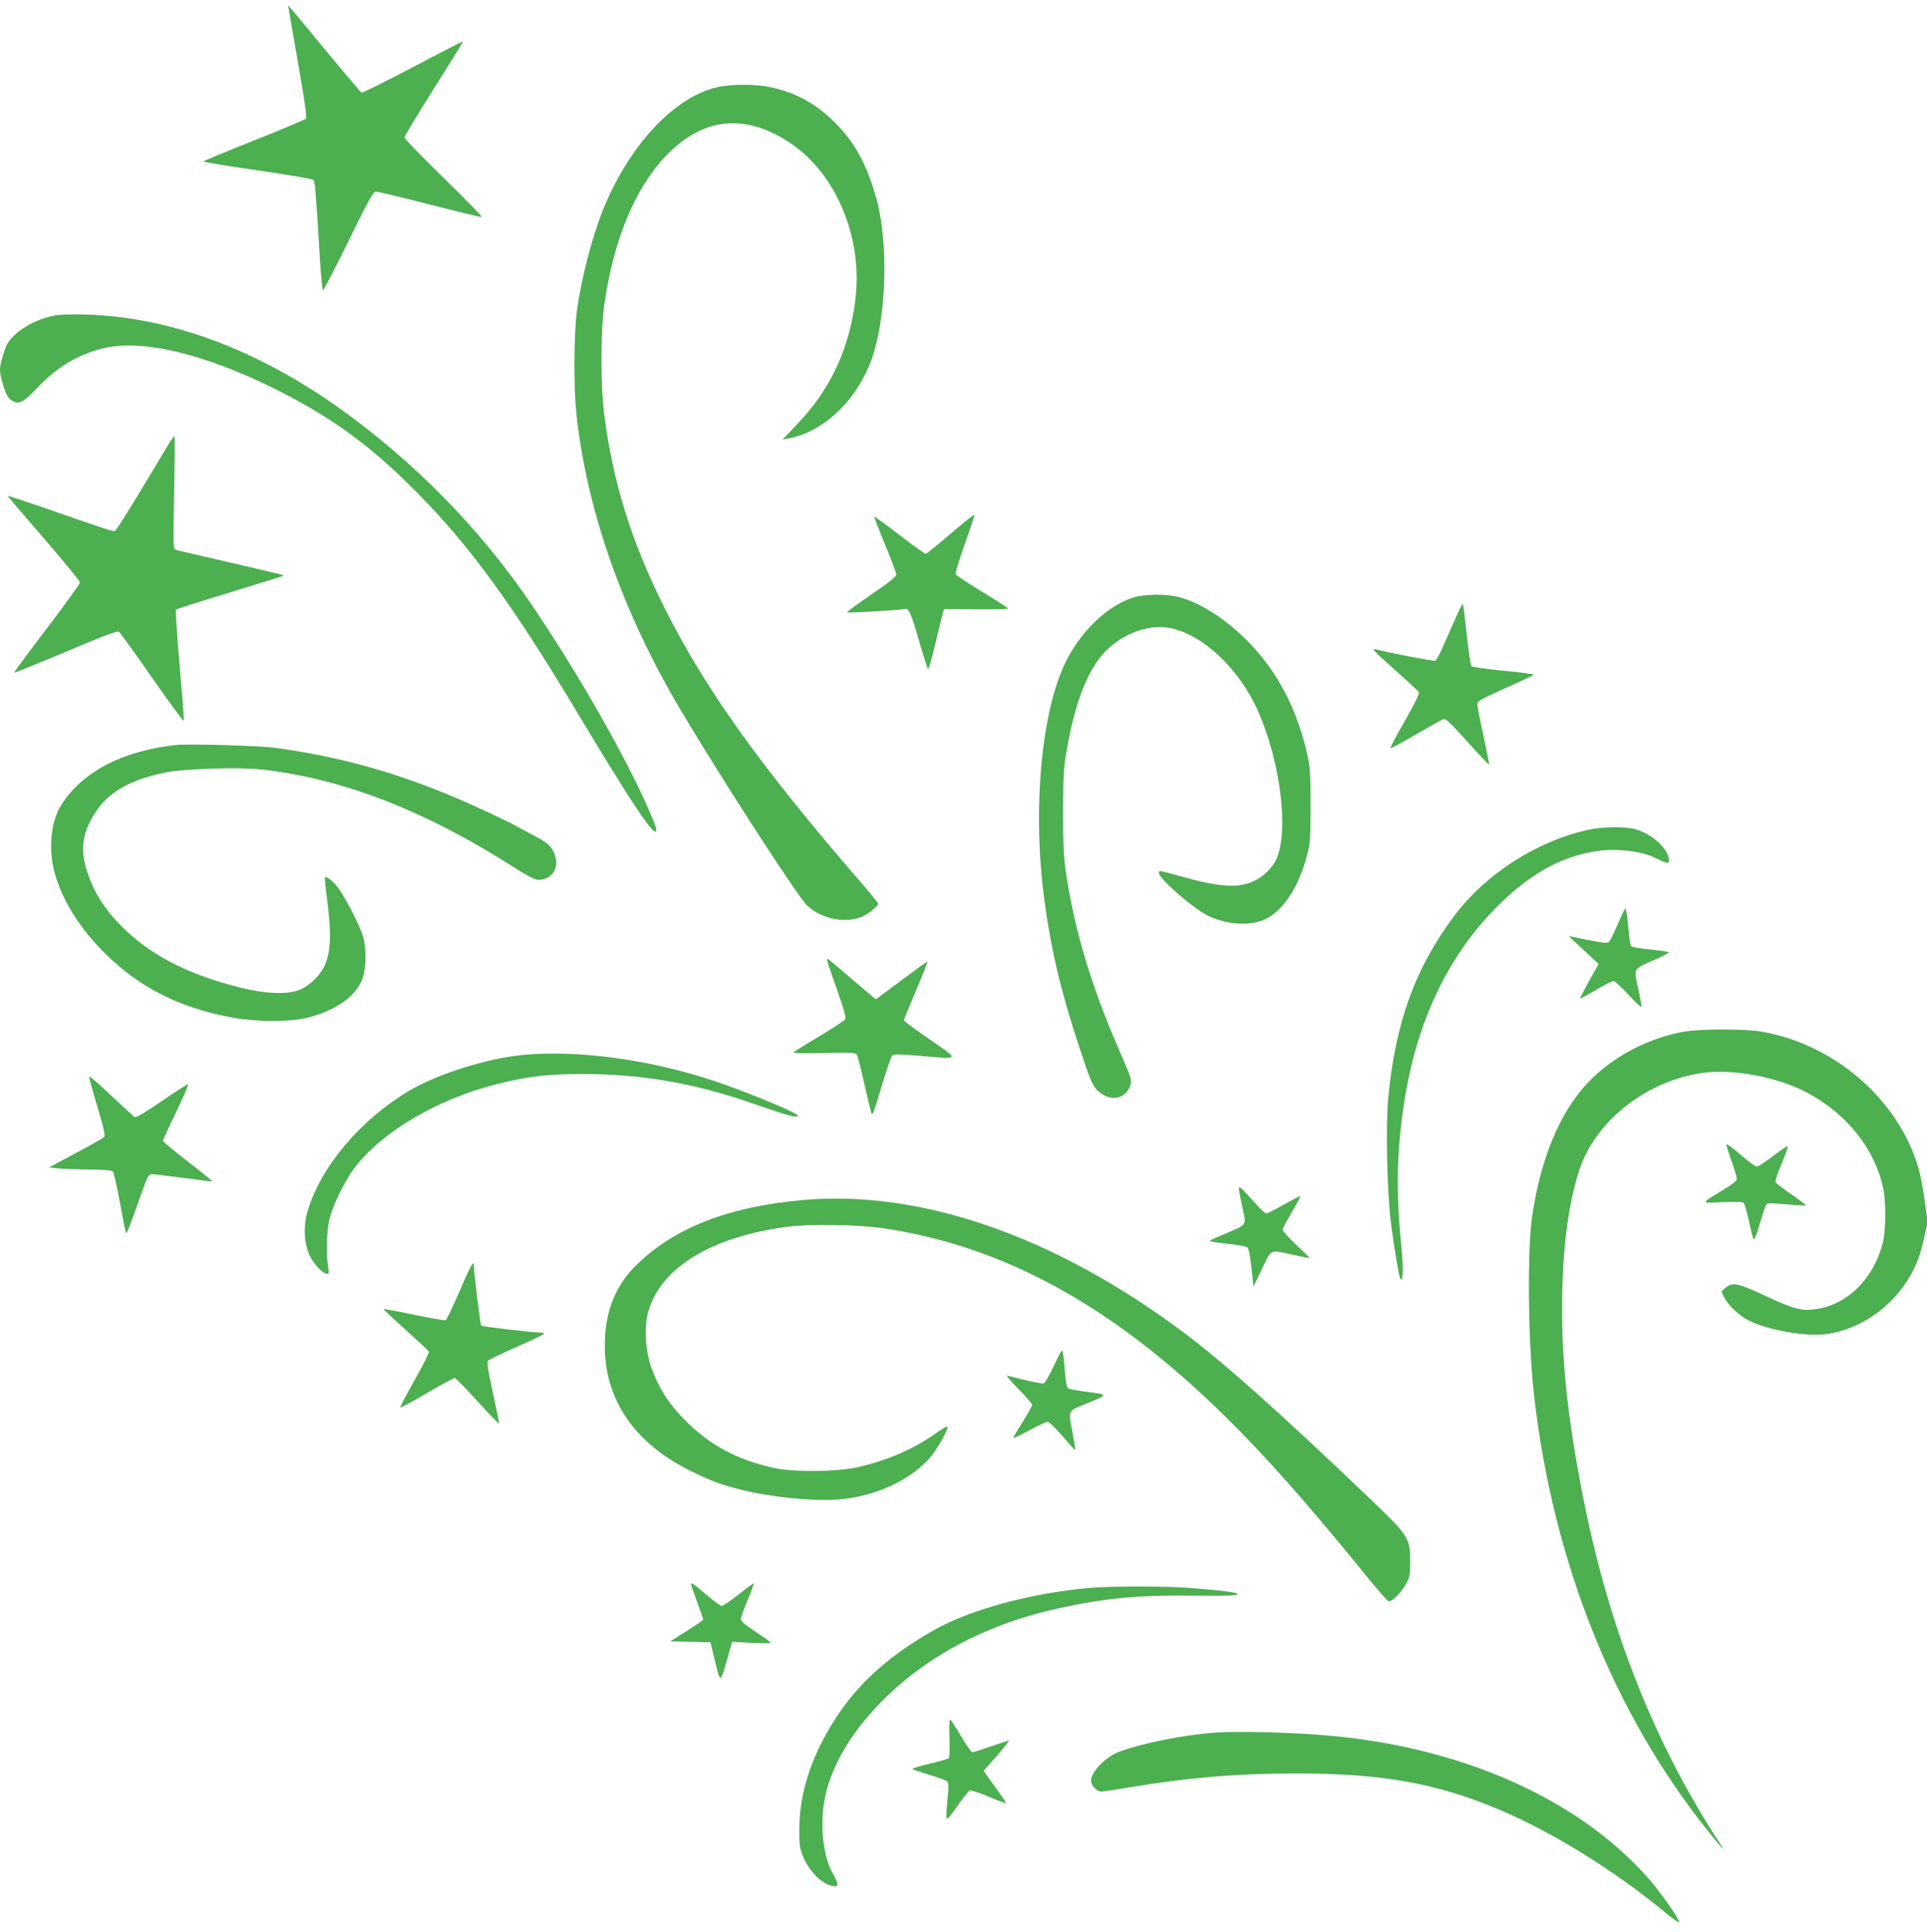 <?xml version="1.0" standalone="no"?>
<!DOCTYPE svg PUBLIC "-//W3C//DTD SVG 20010904//EN"
 "http://www.w3.org/TR/2001/REC-SVG-20010904/DTD/svg10.dtd">
<svg version="1.0" xmlns="http://www.w3.org/2000/svg"
 width="1277pt" height="1280pt" viewBox="0 0 1277 1280"
 preserveAspectRatio="xMidYMid meet">
<g transform="translate(0,1280) scale(0.1,-0.1)"
fill="#4caf50" stroke="none">
<path d="M1915 12730 c3 -19 32 -186 64 -370 44 -252 56 -338 47 -347 -6 -6
-159 -71 -341 -143 -181 -72 -333 -135 -338 -139 -4 -4 156 -31 355 -59 212
-31 367 -57 374 -64 12 -13 16 -59 45 -538 6 -102 15 -188 19 -193 3 -4 79
141 168 323 139 284 165 330 184 330 12 0 172 -38 356 -85 184 -48 339 -84
344 -83 6 2 -107 118 -251 258 -143 140 -261 261 -261 269 0 8 88 153 195 324
108 170 195 311 193 312 -2 2 -151 -74 -332 -170 -181 -95 -334 -171 -340
-169 -6 3 -105 120 -221 260 -115 140 -223 269 -238 287 l-28 32 6 -35z"/>
<path d="M4760 12224 c-290 -62 -597 -391 -769 -827 -71 -180 -140 -451 -168
-657 -20 -152 -22 -501 -4 -675 63 -609 288 -1268 644 -1888 233 -404 820
-1317 887 -1378 102 -94 268 -122 379 -65 38 20 91 65 91 78 0 5 -55 73 -123
151 -660 763 -1025 1273 -1295 1813 -218 436 -340 826 -398 1279 -24 180 -24
546 -1 715 60 431 200 774 405 992 249 263 531 292 835 86 297 -201 472 -618
427 -1018 -37 -332 -164 -609 -389 -842 l-95 -100 39 7 c219 40 426 226 534
480 115 271 136 808 45 1123 -64 220 -139 357 -269 488 -127 128 -263 202
-437 238 -93 19 -249 19 -338 0z"/>
<path d="M341 10705 c-140 -32 -275 -124 -304 -208 -45 -131 -46 -150 -17
-246 23 -73 34 -92 68 -110 40 -21 72 -3 155 85 130 138 265 221 432 264 259
67 675 -31 1155 -271 368 -184 626 -372 926 -675 357 -360 634 -739 1075
-1474 320 -534 481 -780 511 -780 16 0 7 32 -39 137 -155 358 -485 935 -791
1383 -337 494 -774 938 -1272 1292 -548 388 -1122 599 -1675 614 -117 3 -177
0 -224 -11z"/>
<path d="M1127 9873 c-13 -21 -97 -161 -188 -312 -90 -150 -170 -276 -177
-279 -13 -5 -63 12 -494 162 -120 41 -218 73 -218 71 0 -2 108 -129 240 -281
132 -153 240 -285 240 -293 0 -9 -99 -146 -220 -305 -121 -159 -219 -291 -216
-293 2 -2 156 60 341 138 252 107 341 140 353 133 8 -6 108 -143 221 -306 113
-163 207 -290 209 -283 2 8 -11 175 -28 371 -17 196 -28 360 -23 365 4 4 165
56 358 114 192 59 351 108 353 110 5 5 -9 8 -363 90 -181 42 -339 78 -349 82
-18 5 -19 17 -12 379 4 206 5 374 2 374 -3 0 -16 -17 -29 -37z"/>
<path d="M6300 9264 c-85 -73 -160 -133 -165 -134 -6 0 -84 56 -174 125 -90
69 -165 124 -167 122 -3 -2 30 -85 71 -185 41 -99 75 -189 75 -199 0 -13 -51
-54 -166 -132 -91 -62 -163 -115 -160 -118 6 -6 359 15 383 22 25 8 40 -26 92
-206 29 -101 57 -188 61 -192 4 -4 26 72 49 170 23 98 46 189 50 203 l8 25
211 -2 c117 -1 212 1 212 5 0 4 -77 54 -171 111 -94 57 -173 109 -176 117 -3
8 25 98 61 200 37 103 65 190 64 194 -2 4 -73 -53 -158 -126z"/>
<path d="M7509 8841 c-167 -53 -341 -218 -442 -417 -166 -328 -227 -985 -146
-1588 44 -329 111 -612 232 -976 71 -214 86 -250 117 -282 84 -85 198 -63 225
45 5 18 -9 60 -50 154 -206 463 -321 840 -382 1248 -14 93 -18 182 -18 395 1
240 3 291 23 404 50 288 120 484 217 613 108 143 300 229 456 204 222 -36 474
-271 599 -559 146 -337 201 -782 120 -971 -26 -60 -92 -124 -158 -152 -100
-44 -221 -36 -464 31 -162 45 -158 45 -158 26 0 -36 219 -229 319 -280 112
-58 266 -73 366 -35 128 48 241 214 298 437 20 78 22 112 22 327 0 211 -3 252
-22 338 -82 362 -255 650 -519 861 -112 90 -231 154 -331 180 -83 22 -232 20
-304 -3z"/>
<path d="M9657 8729 c-19 -41 -56 -125 -83 -188 -27 -62 -55 -116 -62 -119
-11 -4 -301 51 -391 75 -37 9 -24 -4 132 -144 78 -69 146 -132 150 -139 5 -9
-29 -78 -93 -190 -56 -97 -99 -178 -96 -181 3 -3 80 38 171 92 91 53 173 99
183 101 12 4 56 -38 156 -150 77 -86 142 -154 144 -152 2 2 -15 88 -37 190
-23 103 -41 197 -41 210 0 20 22 33 185 106 102 46 188 86 190 90 2 3 -88 15
-201 26 -112 11 -209 25 -213 30 -5 5 -19 99 -31 209 -12 110 -23 202 -26 204
-2 2 -19 -29 -37 -70z"/>
<path d="M1165 7864 c-352 -39 -617 -176 -757 -394 -73 -114 -90 -301 -43
-464 52 -178 165 -358 329 -521 229 -228 497 -363 841 -426 166 -31 395 -31
510 0 191 50 322 147 360 266 23 73 23 192 1 270 -21 73 -126 275 -173 333
-34 41 -70 68 -80 59 -2 -3 3 -56 11 -119 35 -255 30 -381 -18 -476 -35 -69
-112 -137 -177 -156 -106 -32 -275 -14 -495 53 -288 86 -501 206 -669 374
-110 111 -176 215 -222 345 -47 138 -43 234 13 347 89 176 230 269 491 325
126 27 495 39 653 21 542 -63 1081 -273 1681 -657 70 -45 127 -74 143 -74 112
0 159 110 90 211 -19 27 -52 51 -127 89 -56 29 -106 56 -112 60 -5 5 -86 44
-180 88 -493 231 -910 358 -1410 427 -106 15 -573 28 -660 19z"/>
<path d="M10515 7300 c-340 -78 -673 -294 -880 -571 -260 -348 -390 -711 -436
-1212 -17 -187 -6 -641 20 -832 28 -207 53 -348 62 -359 18 -20 20 74 5 221
-36 362 -30 627 20 953 83 533 290 968 618 1296 231 231 463 351 713 371 112
8 252 -12 323 -47 87 -43 100 -46 100 -18 0 66 -99 162 -206 199 -70 25 -228
24 -339 -1z"/>
<path d="M10721 6678 c-24 -57 -50 -109 -57 -117 -11 -12 -31 -10 -141 11
l-128 26 100 -93 99 -92 -63 -112 c-34 -62 -61 -114 -59 -116 2 -2 48 23 103
55 55 33 108 59 117 60 9 0 54 -41 100 -91 45 -49 84 -86 86 -81 1 5 -8 60
-22 123 -30 136 -36 126 107 189 53 23 97 46 97 50 0 4 -55 12 -122 19 -67 6
-125 16 -129 22 -4 7 -9 38 -13 70 -3 33 -9 86 -12 119 -4 33 -9 60 -13 60 -4
0 -26 -46 -50 -102z"/>
<path d="M5480 6442 c0 -5 29 -94 66 -197 52 -149 63 -190 53 -201 -7 -8 -82
-57 -168 -109 -86 -52 -163 -99 -171 -105 -11 -8 42 -10 198 -7 188 4 214 2
221 -12 5 -9 28 -99 51 -201 23 -102 44 -187 46 -189 8 -9 16 12 69 190 31
101 61 189 68 196 10 10 48 9 186 -3 267 -23 263 -29 62 109 -94 65 -171 122
-171 127 0 4 36 92 80 196 44 103 78 190 76 192 -3 2 -79 -53 -171 -122 -91
-69 -168 -126 -171 -126 -2 0 -68 55 -147 123 -175 150 -177 152 -177 139z"/>
<path d="M11156 5964 c-241 -44 -475 -169 -636 -340 -183 -195 -308 -494 -366
-879 -34 -222 -28 -842 12 -1190 126 -1104 528 -2110 1157 -2892 87 -109 119
-142 81 -86 -438 665 -739 1423 -913 2303 -107 544 -148 946 -138 1370 8 323
45 590 113 797 106 324 440 589 814 644 204 29 504 -27 700 -133 261 -140 447
-375 500 -633 20 -91 17 -287 -4 -365 -64 -236 -231 -401 -437 -433 -96 -15
-148 -2 -316 76 -209 98 -241 105 -289 64 l-27 -23 18 -38 c26 -53 98 -122
165 -156 126 -63 381 -108 514 -89 209 28 409 160 531 347 60 94 87 161 116
290 l23 103 -18 136 c-10 75 -29 175 -42 222 -132 454 -553 821 -1041 906
-110 19 -408 19 -517 -1z"/>
<path d="M3460 5810 c-234 -23 -557 -125 -745 -235 -319 -187 -587 -501 -675
-794 -32 -104 -26 -224 15 -305 29 -58 86 -116 114 -116 11 0 12 10 5 53 -14
82 -9 235 10 312 23 92 102 254 164 335 181 239 544 454 933 554 211 54 343
70 584 70 377 0 726 -59 1093 -185 260 -89 295 -100 321 -96 21 2 9 11 -64 46
-110 52 -358 149 -503 196 -423 138 -893 200 -1252 165z"/>
<path d="M590 5668 c0 -8 25 -99 56 -202 46 -156 53 -191 42 -201 -7 -7 -92
-55 -188 -106 l-175 -94 60 -6 c33 -4 126 -7 206 -8 112 -1 149 -4 158 -15 6
-8 27 -101 46 -207 19 -106 37 -195 40 -197 6 -6 18 25 90 226 55 155 58 162
84 162 15 0 110 -11 210 -25 101 -14 185 -24 187 -22 2 2 -70 61 -161 131 -91
70 -165 132 -165 138 0 5 39 91 87 189 47 99 84 182 80 185 -3 3 -81 -46 -173
-110 -104 -71 -172 -112 -180 -108 -8 4 -79 70 -159 145 -80 76 -145 132 -145
125z"/>
<path d="M11440 5217 c0 -8 16 -58 35 -111 19 -53 35 -106 35 -116 0 -13 -28
-36 -96 -77 -148 -90 -148 -85 2 -78 100 4 133 3 141 -7 5 -7 20 -60 33 -118
12 -58 26 -111 30 -119 5 -9 17 17 34 75 45 148 48 155 61 160 7 3 66 0 130
-6 65 -6 120 -9 122 -6 2 2 -41 35 -96 73 -55 37 -102 74 -105 81 -3 7 15 62
41 123 25 60 44 112 40 115 -3 3 -47 -26 -97 -65 -51 -39 -99 -71 -108 -71
-10 0 -59 37 -109 81 -51 44 -93 74 -93 66z"/>
<path d="M8210 4925 c0 -11 9 -60 20 -109 31 -138 37 -126 -92 -182 -62 -26
-115 -49 -117 -51 -11 -8 12 -13 117 -24 62 -7 119 -17 127 -23 10 -7 19 -53
28 -136 l14 -125 56 118 c65 135 50 128 207 93 58 -13 106 -23 108 -21 1 1
-38 41 -88 87 -49 47 -90 92 -90 100 0 8 27 60 61 117 33 56 59 104 57 106 -2
2 -51 -23 -108 -55 -58 -33 -111 -60 -117 -60 -7 0 -32 21 -55 47 -114 126
-128 139 -128 118z"/>
<path d="M5320 4849 c-498 -44 -862 -188 -1112 -440 -135 -136 -201 -309 -200
-529 1 -360 201 -647 577 -830 127 -62 190 -86 320 -119 188 -48 470 -78 636
-67 255 16 508 133 635 294 45 58 104 164 104 188 0 8 -33 -10 -75 -40 -148
-106 -325 -183 -526 -228 -138 -30 -417 -33 -549 -4 -246 53 -429 152 -595
321 -105 106 -173 214 -218 342 -42 121 -50 278 -19 380 87 287 416 486 912
554 151 21 476 16 650 -10 793 -119 1510 -512 2244 -1231 280 -274 560 -590
959 -1082 71 -87 133 -158 140 -158 24 0 83 59 112 111 28 50 30 62 30 154 0
154 -10 170 -263 412 -613 586 -979 912 -1256 1118 -848 629 -1729 933 -2506
864z"/>
<path d="M3045 4244 c-44 -102 -85 -188 -92 -191 -7 -3 -101 14 -209 36 -108
23 -199 39 -201 37 -2 -2 62 -63 144 -136 81 -73 151 -138 155 -144 4 -7 -38
-91 -94 -189 -55 -98 -98 -180 -96 -183 3 -2 83 40 177 96 95 55 178 100 184
100 7 0 75 -70 152 -155 77 -85 141 -151 142 -147 2 4 -17 96 -41 205 -32 146
-40 201 -32 211 6 7 90 48 186 90 186 83 209 96 170 96 -61 1 -394 40 -401 47
-6 7 -49 353 -49 399 0 38 -22 -2 -95 -172z"/>
<path d="M7034 3849 c-7 -8 -32 -58 -57 -112 -25 -53 -52 -100 -60 -103 -11
-4 -131 22 -242 52 -11 4 22 -36 73 -88 50 -51 92 -99 92 -106 0 -7 -29 -58
-64 -115 -36 -56 -63 -103 -61 -105 2 -2 50 21 108 52 57 31 111 56 120 56 9
0 53 -43 98 -95 45 -53 83 -95 84 -93 2 2 -5 48 -15 103 -32 169 -40 153 101
210 137 56 137 55 -24 75 -50 7 -99 16 -107 20 -11 6 -18 41 -25 136 -8 98
-13 124 -21 113z"/>
<path d="M4580 2301 c0 -4 18 -57 40 -116 22 -59 40 -111 40 -115 0 -4 -49
-39 -109 -76 l-110 -69 133 -3 134 -3 27 -112 c42 -170 35 -174 100 57 l17 58
130 -7 c81 -4 128 -3 125 2 -4 6 -49 38 -102 73 -71 47 -95 68 -95 84 1 11 20
68 45 126 24 58 42 107 40 109 -2 2 -47 -31 -100 -73 -53 -42 -104 -76 -112
-76 -9 0 -55 34 -104 75 -87 75 -99 83 -99 66z"/>
<path d="M7220 2279 c-388 -34 -786 -142 -1030 -279 -280 -158 -482 -334 -629
-550 -173 -253 -263 -514 -264 -765 -1 -102 2 -128 22 -178 41 -103 124 -189
199 -203 42 -8 42 10 1 83 -71 124 -90 356 -44 539 47 187 158 376 328 559
301 324 718 551 1212 659 314 69 536 89 917 84 179 -2 260 0 268 8 12 12 -93
26 -330 44 -148 11 -516 11 -650 -1z"/>
<path d="M6292 1287 c3 -77 1 -130 -5 -136 -5 -5 -63 -22 -129 -37 -65 -15
-115 -31 -111 -35 5 -4 55 -21 113 -39 58 -17 111 -37 118 -44 9 -9 10 -35 1
-119 -6 -59 -9 -115 -7 -124 2 -12 26 14 72 80 38 54 75 101 83 104 8 3 64
-16 125 -41 60 -26 112 -45 114 -43 3 2 -22 40 -54 83 -32 44 -66 91 -76 106
l-17 26 86 97 c47 54 84 100 81 102 -2 2 -54 -15 -117 -37 -63 -22 -119 -40
-125 -40 -7 0 -40 47 -74 105 -34 58 -67 108 -73 112 -6 4 -8 -35 -5 -120z"/>
<path d="M8045 1320 c-208 -16 -482 -71 -630 -127 -87 -33 -185 -133 -185
-190 0 -32 38 -73 67 -73 14 0 91 11 172 25 391 66 728 95 1112 95 580 0 939
-64 1359 -242 354 -150 769 -408 1103 -686 43 -35 81 -62 84 -58 10 10 -119
194 -200 287 -468 534 -1254 881 -2160 953 -235 19 -582 27 -722 16z"/>
</g>
</svg>
